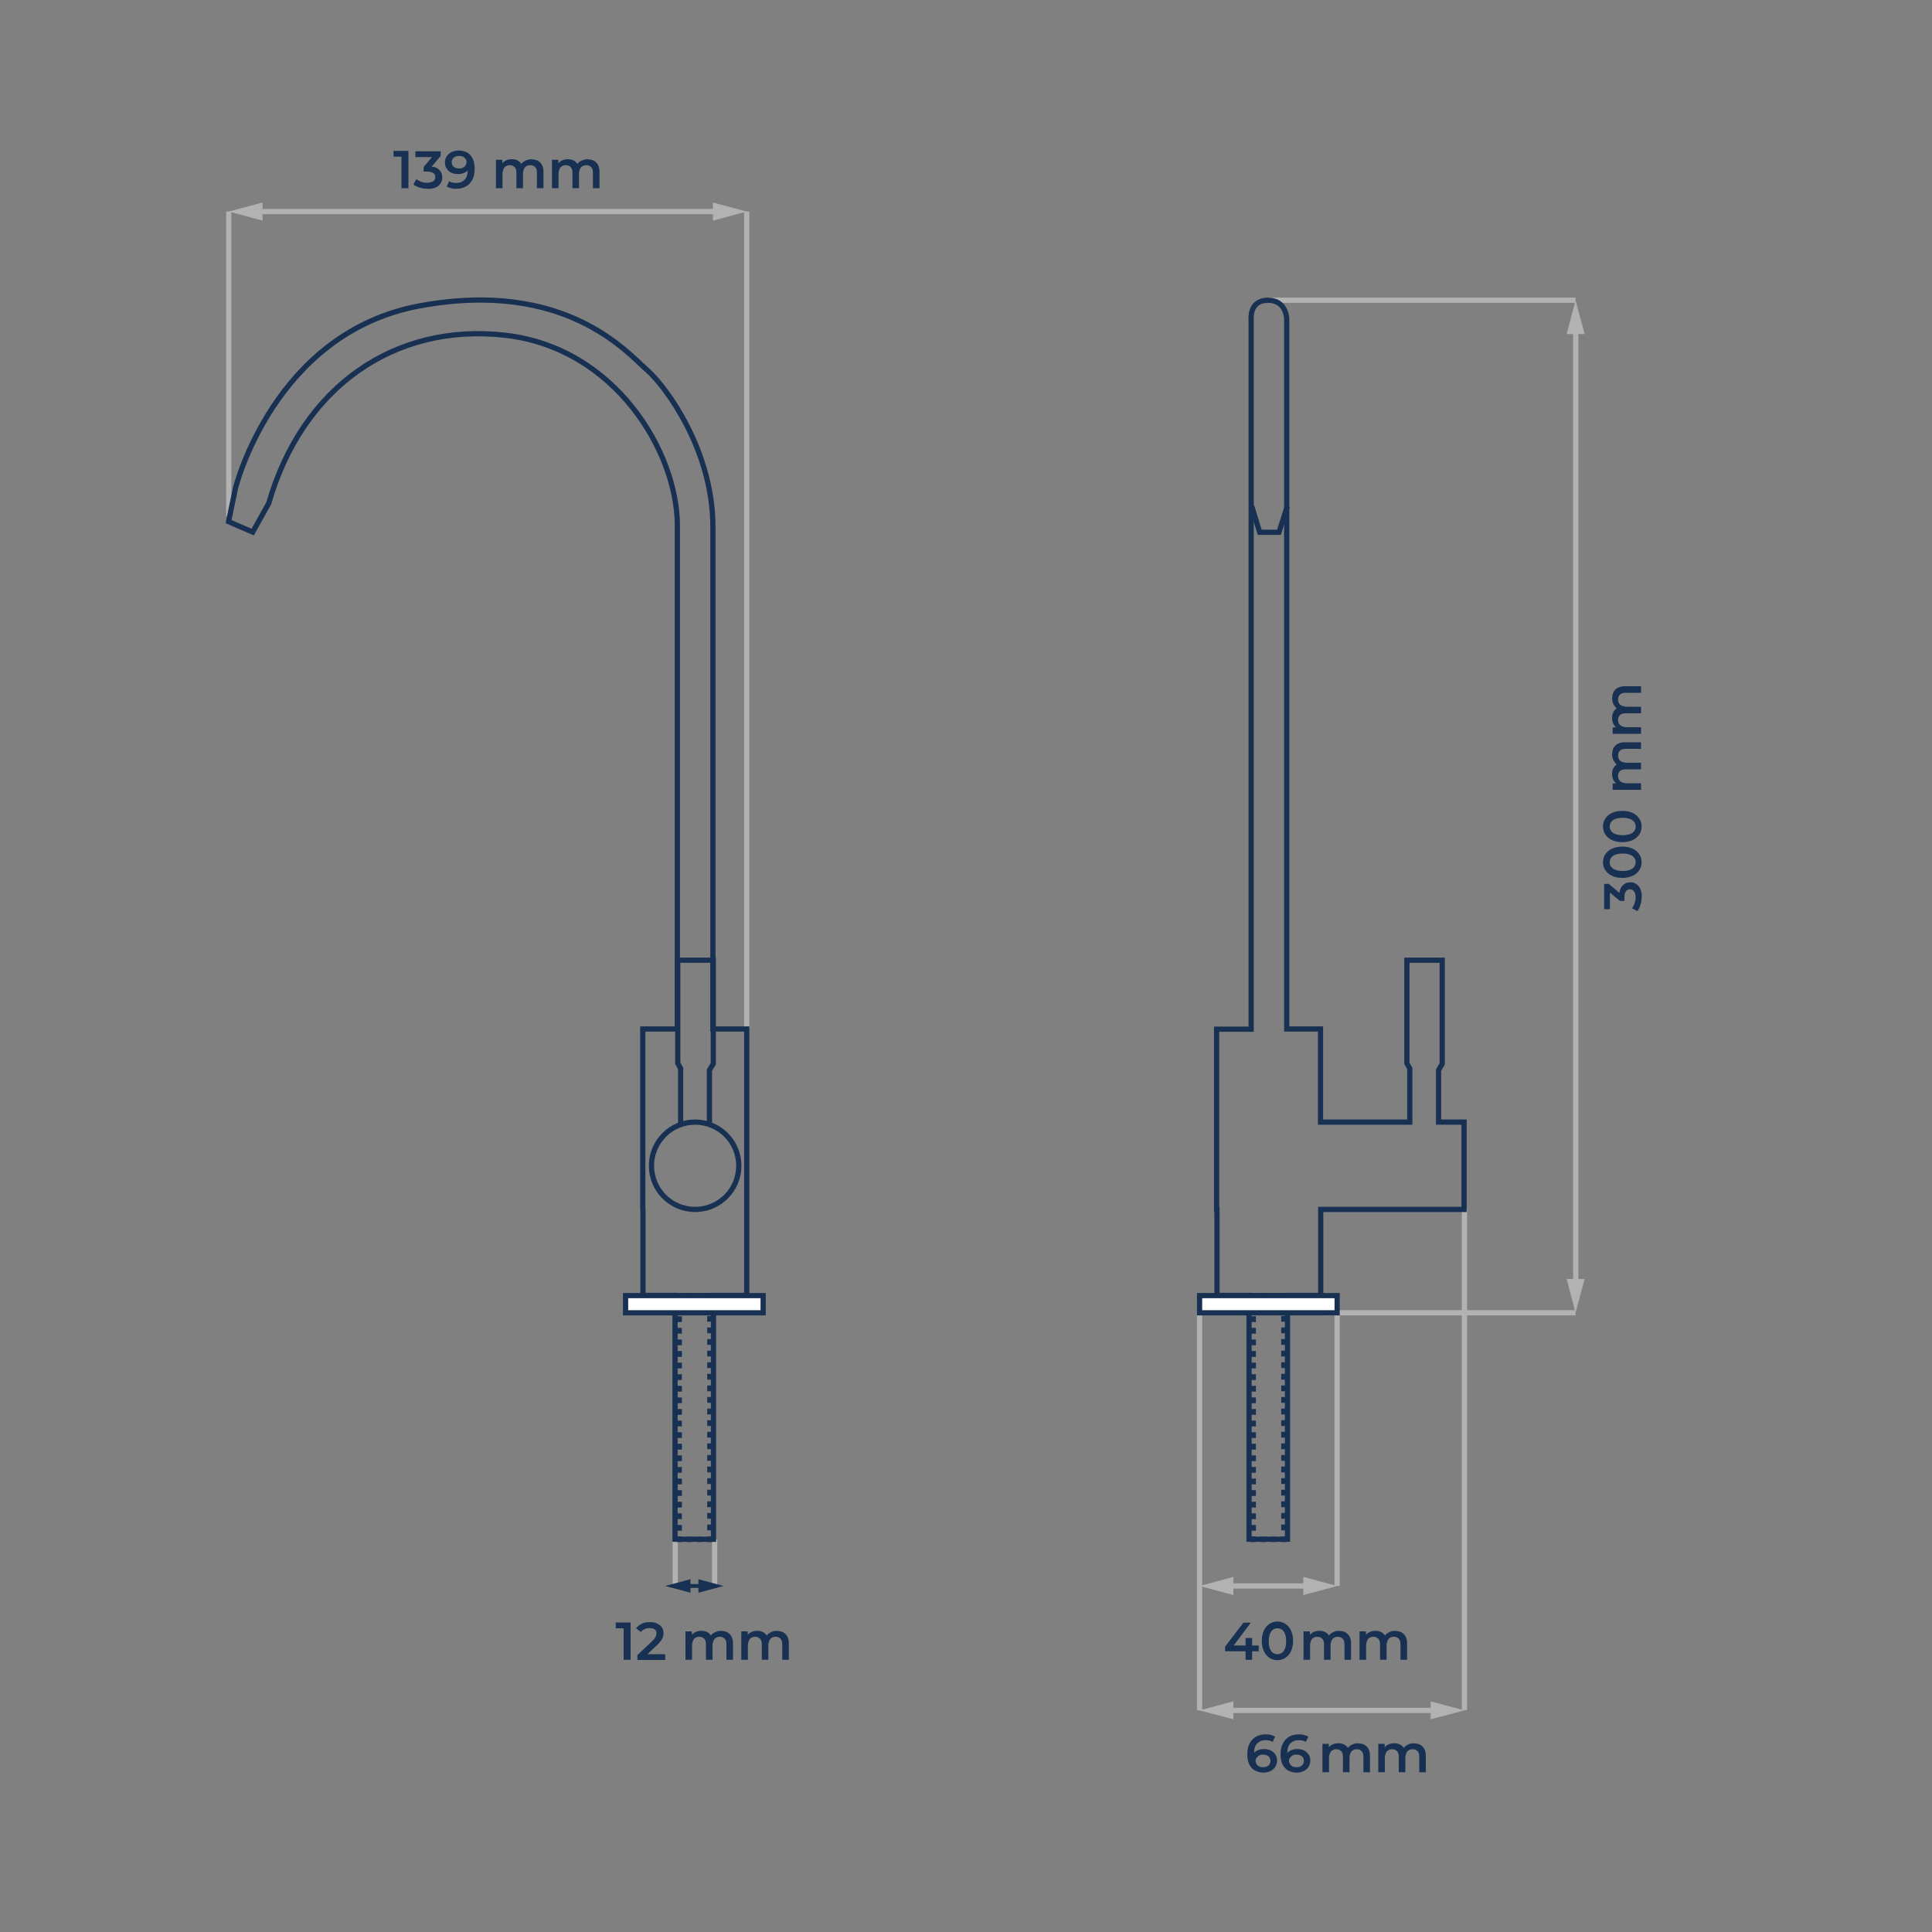 <svg viewBox="0 0 1000 1000" xmlns:xlink="http://www.w3.org/1999/xlink" version="1.1" xmlns="http://www.w3.org/2000/svg" id="Layer_1">
  
  <rect x="0" y="0" width="1000" height="1000" fill="#808080" stroke="none"/>
  
  <defs>
    <style>
      .st0 {
        clip-path: url(#clippath-6);
      }

      .st1 {
        stroke-width: 2px;
      }

      .st1, .st2, .st3, .st4, .st5, .st6 {
        fill: none;
      }

      .st1, .st2, .st4, .st5, .st6 {
        stroke-miterlimit: 10;
      }

      .st1, .st2, .st4, .st6 {
        stroke: #183052;
      }

      .st7 {
        clip-path: url(#clippath-4);
      }

      .st8 {
        fill: #183052;
      }

      .st9 {
        fill: #fff;
      }

      .st2, .st4, .st5, .st6 {
        stroke-width: 2.7px;
      }

      .st10 {
        fill: #b2b2b2;
      }

      .st11 {
        clip-path: url(#clippath-1);
      }

      .st12 {
        clip-path: url(#clippath-5);
      }

      .st4 {
        stroke-dasharray: 3 3;
      }

      .st13 {
        clip-path: url(#clippath-3);
      }

      .st5 {
        stroke: #b2b2b2;
      }

      .st14 {
        clip-path: url(#clippath-2);
      }

      .st6 {
        stroke-dasharray: 2.6 2.6;
      }

      .st15 {
        clip-path: url(#clippath);
      }
    </style>
    <clipPath id="clippath">
      <rect height="801" width="342.2" y="74" x="116.9" class="st3"></rect>
    </clipPath>
    <clipPath id="clippath-1">
      <rect height="801" width="342.2" y="74" x="116.9" class="st3"></rect>
    </clipPath>
    <clipPath id="clippath-2">
      <rect height="801" width="342.2" y="74" x="116.9" class="st3"></rect>
    </clipPath>
    <clipPath id="clippath-3">
      <rect height="851.5" width="338.1" y="74" x="519.5" class="st3"></rect>
    </clipPath>
    <clipPath id="clippath-4">
      <rect height="851.9" width="342.2" y="74" x="519.5" class="st3"></rect>
    </clipPath>
    <clipPath id="clippath-5">
      <rect height="851.9" width="342.2" y="74" x="519.5" class="st3"></rect>
    </clipPath>
    <clipPath id="clippath-6">
      <rect height="851.9" width="342.2" y="74" x="519.5" class="st3"></rect>
    </clipPath>
  </defs>
  <path d="M132.7,109.5h239.5M349.5,796.8v24.1M369.9,796.8v24.1" class="st5"></path>
  <polygon points="118.4 109.5 135.9 114.2 135.9 104.8 118.4 109.5" class="st10"></polygon>
  <polygon points="369 114.2 386.5 109.5 369 104.8 369 114.2" class="st10"></polygon>
  <g class="st15">
    <path d="M118.4,267.3V109.5M386.5,109.5v422.2" class="st5"></path>
    <path d="M351.6,672.1v-1.5h1.5M349.5,670.6h19.9M332.8,626v44.5h16.6v126.2h19.9v-126.2h17.2v-137.9h-17.5v-260c0-39.1-23.9-72.1-34-81-10.2-8.9-42.2-47.2-117.7-33.3-75.5,13.9-95.4,94.3-95.4,94.3l-3.6,17.4,12.5,5.4,8.3-14.9c17.3-60.2,65-93.4,122.2-87,57.2,6.4,89.3,60.6,89.3,98.5v260.6h-17.9v93.3Z" class="st2"></path>
  </g>
  <line y2="670.6" x2="364.6" y1="670.6" x1="355.7" class="st6"></line>
  <polyline points="365.9 670.6 367.4 670.6 367.4 672.1" class="st2"></polyline>
  <line y2="793.8" x2="367.4" y1="675.1" x1="367.4" class="st4"></line>
  <polyline points="367.4 795.3 367.4 796.8 365.9 796.8" class="st2"></polyline>
  <line y2="796.8" x2="354.4" y1="796.8" x1="363.4" class="st6"></line>
  <polyline points="353.1 796.8 351.6 796.8 351.6 795.3" class="st2"></polyline>
  <line y2="673.6" x2="351.6" y1="792.3" x1="351.6" class="st4"></line>
  <rect height="8.9" width="71.2" y="670.6" x="323.9" class="st9"></rect>
  <g>
    <path d="M207.8,97.4v-17.9l1.5,1.6h-5.6v-3h7.7v19.3h-3.5Z" class="st8"></path>
    <path d="M221.2,97.7c-1.3,0-2.7-.2-3.9-.6-1.3-.4-2.4-.9-3.3-1.6l1.5-2.8c.7.6,1.5,1,2.6,1.4s2,.5,3.1.5,2.3-.3,3-.8c.7-.5,1.1-1.2,1.1-2.1s-.3-1.6-1-2.1c-.7-.5-1.7-.8-3.2-.8h-1.8v-2.4l5.5-6.5.5,1.4h-10.3v-3h13.1v2.4l-5.5,6.5-1.9-1.1h1.1c2.3,0,4.1.5,5.3,1.6,1.2,1.1,1.8,2.4,1.8,4.1s-.3,2.1-.8,3c-.5.9-1.4,1.7-2.5,2.2-1.1.5-2.6.8-4.3.8Z" class="st8"></path>
    <path d="M237.4,77.9c1.7,0,3.2.4,4.5,1.1,1.2.7,2.2,1.8,2.8,3.2.7,1.4,1,3.2,1,5.2s-.4,4.1-1.2,5.6c-.8,1.5-1.9,2.7-3.3,3.5-1.4.8-3.1,1.2-5,1.2s-1.8-.1-2.7-.3c-.9-.2-1.7-.5-2.3-.9l1.3-2.7c.5.3,1.1.6,1.7.7.6.1,1.3.2,2,.2,1.8,0,3.2-.6,4.3-1.7,1.1-1.1,1.6-2.8,1.6-4.9s0-.8,0-1.2c0-.5,0-.9-.2-1.4l1.1,1.2c-.3.8-.8,1.4-1.3,1.9-.6.5-1.3.9-2.1,1.1-.8.3-1.7.4-2.6.4s-2.4-.2-3.4-.7c-1-.5-1.8-1.2-2.4-2.1-.6-.9-.9-1.9-.9-3.1s.3-2.4.9-3.3c.6-.9,1.5-1.7,2.5-2.2,1.1-.5,2.3-.8,3.6-.8ZM237.6,80.7c-.7,0-1.4.1-2,.4-.6.3-1,.6-1.3,1.1-.3.5-.5,1.1-.5,1.7,0,1,.3,1.8,1,2.4s1.6.9,2.8.9,1.4-.1,2-.4c.6-.3,1-.7,1.4-1.2.3-.5.5-1.1.5-1.7s-.2-1.2-.5-1.6c-.3-.5-.8-.9-1.3-1.2-.6-.3-1.3-.4-2.2-.4Z" class="st8"></path>
    <path d="M275.3,82.5c1.2,0,2.2.2,3.1.7.9.5,1.6,1.2,2.1,2.1.5,1,.8,2.2.8,3.7v8.4h-3.4v-8c0-1.3-.3-2.3-.9-2.9-.6-.6-1.4-1-2.5-1s-1.4.2-2,.5-1,.8-1.3,1.5-.5,1.5-.5,2.4v7.5h-3.4v-8c0-1.3-.3-2.3-.9-2.9-.6-.6-1.4-1-2.5-1s-1.4.2-2,.5c-.6.3-1,.8-1.3,1.5-.3.7-.5,1.5-.5,2.4v7.5h-3.4v-14.7h3.3v3.9l-.6-1.2c.5-.9,1.2-1.7,2.2-2.2.9-.5,2-.8,3.3-.8s2.6.3,3.6,1,1.7,1.7,2,3.1l-1.3-.5c.5-1.1,1.2-2,2.3-2.6s2.4-1,3.8-1Z" class="st8"></path>
    <path d="M304.3,82.5c1.2,0,2.2.2,3.1.7.9.5,1.6,1.2,2.1,2.1.5,1,.8,2.2.8,3.7v8.4h-3.4v-8c0-1.3-.3-2.3-.9-2.9-.6-.6-1.4-1-2.5-1s-1.4.2-2,.5-1,.8-1.3,1.5-.5,1.5-.5,2.4v7.5h-3.4v-8c0-1.3-.3-2.3-.9-2.9-.6-.6-1.4-1-2.5-1s-1.4.2-2,.5c-.6.3-1,.8-1.3,1.5-.3.7-.5,1.5-.5,2.4v7.5h-3.4v-14.7h3.3v3.9l-.6-1.2c.5-.9,1.2-1.7,2.2-2.2.9-.5,2-.8,3.3-.8s2.6.3,3.6,1,1.7,1.7,2,3.1l-1.3-.5c.5-1.1,1.2-2,2.3-2.6s2.4-1,3.8-1Z" class="st8"></path>
  </g>
  <g class="st11">
    <path d="M352.3,581.5v-28.4l-1.5-2.8v-53.3h18.4v53.6l-2,3.3v27.6M382.4,603.4c0,12.5-10.1,22.6-22.6,22.6s-22.6-10.1-22.6-22.6,10.1-22.6,22.6-22.6,22.6,10.1,22.6,22.6ZM395,679.5h-71.2v-8.9h71.2v8.9Z" class="st2"></path>
    <line y2="665.2" x2="759.2" y1="169.7" x1="759.2" class="st5"></line>
    <polygon points="754.5 172.9 759.2 155.4 763.8 172.9 754.5 172.9" class="st10"></polygon>
    <polygon points="754.5 662 759.2 679.5 763.8 662 754.5 662" class="st10"></polygon>
    <path d="M578.8,885.3h108.5M600.1,155.4h159M627.2,679.5h132" class="st5"></path>
    <polygon points="582 889.9 564.5 885.3 582 880.6 582 889.9" class="st10"></polygon>
    <polygon points="684.1 889.9 701.6 885.3 684.1 880.6 684.1 889.9" class="st10"></polygon>
    <path d="M564.5,679.5v205.8M701.6,626v259.2" class="st5"></path>
    <path d="M592.3,672.1v-1.5h1.5M590.2,670.6h19.9M573.5,626v44.5h16.6v126.2h19.9v-126.2h17.2v-44.5h74.2v-45.2h-13.2v-26.9l1.9-3.3v-53.6h-18.3v53.3l1.5,2.8v27.7h-46.2v-48.2h-17.5V165.3s.1-9.9-9.7-9.9-8.7,9.9-8.7,9.9v367.4h-17.9v93.3Z" class="st2"></path>
    <line y2="670.6" x2="605.3" y1="670.6" x1="596.4" class="st6"></line>
    <polyline points="606.6 670.6 608.1 670.6 608.1 672.1" class="st2"></polyline>
    <line y2="793.8" x2="608.1" y1="675.1" x1="608.1" class="st4"></line>
    <polyline points="608.1 795.3 608.1 796.8 606.6 796.8" class="st2"></polyline>
    <line y2="796.8" x2="595.1" y1="796.8" x1="604" class="st6"></line>
    <polyline points="593.8 796.8 592.3 796.8 592.3 795.3" class="st2"></polyline>
    <line y2="673.6" x2="592.3" y1="792.3" x1="592.3" class="st4"></line>
    <line y2="820.9" x2="363.8" y1="820.9" x1="355" class="st1"></line>
    <polygon points="357.4 824.4 344.3 820.9 357.4 817.4 357.4 824.4" class="st8"></polygon>
    <polygon points="361.5 824.4 374.5 820.9 361.5 817.4 361.5 824.4" class="st8"></polygon>
  </g>
  <g>
    <path d="M322.8,859.1v-17.9l1.5,1.6h-5.6v-3h7.7v19.3h-3.5Z" class="st8"></path>
    <path d="M329.9,859.1v-2.4l7.7-7.3c.6-.6,1.1-1.1,1.4-1.6.3-.5.5-.9.6-1.3.1-.4.2-.8.2-1.1,0-.9-.3-1.6-.9-2-.6-.5-1.5-.7-2.7-.7s-1.8.2-2.5.5-1.4.8-2,1.5l-2.5-1.9c.8-1,1.8-1.8,3-2.4,1.3-.6,2.7-.8,4.3-.8s2.6.2,3.6.7,1.8,1.1,2.4,1.9c.6.8.9,1.8.9,2.9s0,1.3-.2,1.9-.5,1.3-.9,2c-.5.7-1.1,1.5-2,2.3l-6.6,6.2-.7-1.3h11.3v3h-14.2Z" class="st8"></path>
    <path d="M373.4,844.2c1.2,0,2.2.2,3.1.7.9.5,1.6,1.2,2.1,2.1.5,1,.8,2.2.8,3.7v8.4h-3.4v-8c0-1.3-.3-2.3-.9-2.9-.6-.6-1.4-1-2.5-1s-1.4.2-2,.5-1,.8-1.3,1.5-.5,1.5-.5,2.4v7.5h-3.4v-8c0-1.3-.3-2.3-.9-2.9s-1.4-1-2.5-1-1.4.2-2,.5c-.6.3-1,.8-1.3,1.5-.3.7-.5,1.5-.5,2.4v7.5h-3.4v-14.7h3.3v3.9l-.6-1.2c.5-.9,1.2-1.7,2.2-2.2.9-.5,2-.8,3.3-.8s2.6.3,3.6,1c1,.7,1.7,1.7,2,3.1l-1.3-.5c.5-1.1,1.2-2,2.3-2.6,1.1-.7,2.4-1,3.8-1Z" class="st8"></path>
    <path d="M402.3,844.2c1.2,0,2.2.2,3.1.7.9.5,1.6,1.2,2.1,2.1.5,1,.8,2.2.8,3.7v8.4h-3.4v-8c0-1.3-.3-2.3-.9-2.9-.6-.6-1.4-1-2.5-1s-1.4.2-2,.5-1,.8-1.3,1.5-.5,1.5-.5,2.4v7.5h-3.4v-8c0-1.3-.3-2.3-.9-2.9s-1.4-1-2.5-1-1.4.2-2,.5c-.6.3-1,.8-1.3,1.5-.3.7-.5,1.5-.5,2.4v7.5h-3.4v-14.7h3.3v3.9l-.6-1.2c.5-.9,1.2-1.7,2.2-2.2.9-.5,2-.8,3.3-.8s2.6.3,3.6,1c1,.7,1.7,1.7,2,3.1l-1.3-.5c.5-1.1,1.2-2,2.3-2.6,1.1-.7,2.4-1,3.8-1Z" class="st8"></path>
  </g>
  <g class="st14">
    <path d="M578.8,820.9h42.6M635.7,679.5v141.4" class="st5"></path>
    <polygon points="582 825.6 564.5 820.9 582 816.2 582 825.6" class="st10"></polygon>
    <polygon points="618.3 825.6 635.7 820.9 618.3 816.2 618.3 825.6" class="st10"></polygon>
    <rect height="8.9" width="71.2" y="670.6" x="564.5" class="st9"></rect>
    <path d="M591.5,262l4.1,13.5h10l4.3-13.5M635.7,679.5h-71.2v-8.9h71.2v8.9Z" class="st2"></path>
  </g>
  <g class="st13">
    <path d="M408,672.1v-1.5h1.5M405.9,670.6h19.9M389.2,626v44.5h16.6v126.2h19.9v-126.2h17.2v-137.9h-17.5v-260c0-39.1-23.9-72.1-34-81-10.2-8.9-42.2-47.2-117.7-33.3-75.5,13.9-95.4,94.3-95.4,94.3l-3.6,17.4,12.5,5.4,8.3-14.9c17.3-60.2,65-93.4,122.2-87,57.2,6.4,89.3,60.6,89.3,98.5v260.6h-17.9v93.3Z" class="st2"></path>
  </g>
  <g class="st7">
    <path d="M408.7,581.5v-28.4l-1.5-2.8v-53.3h18.4v53.6l-2,3.3v27.6M438.8,603.4c0,12.5-10.1,22.6-22.6,22.6s-22.6-10.1-22.6-22.6,10.1-22.6,22.6-22.6,22.6,10.1,22.6,22.6ZM451.4,679.5h-71.2v-8.9h71.2v8.9Z" class="st2"></path>
    <line y2="665.2" x2="815.6" y1="169.7" x1="815.6" class="st5"></line>
    <polygon points="810.9 172.9 815.5 155.4 820.2 172.9 810.9 172.9" class="st10"></polygon>
    <polygon points="810.9 662 815.5 679.5 820.2 662 810.9 662" class="st10"></polygon>
    <path d="M635.2,885.3h108.5M656.5,155.4h159M683.5,679.5h132" class="st5"></path>
    <polygon points="638.4 889.9 620.9 885.3 638.4 880.6 638.4 889.9" class="st10"></polygon>
    <polygon points="740.5 889.9 758 885.3 740.5 880.6 740.5 889.9" class="st10"></polygon>
    <path d="M620.9,679.5v205.8M758,626v259.2" class="st5"></path>
    <path d="M648.7,672.1v-1.5h1.5M646.6,670.6h19.9M629.9,626v44.5h16.6v126.2h19.9v-126.2h17.2v-44.5h74.2v-45.2h-13.2v-26.9l1.9-3.3v-53.6h-18.3v53.3l1.5,2.8v27.7h-46.2v-48.2h-17.5V165.3s.1-9.9-9.7-9.9-8.7,9.9-8.7,9.9v367.4h-17.9v93.3Z" class="st2"></path>
    <line y2="670.6" x2="661.7" y1="670.6" x1="652.8" class="st6"></line>
    <polyline points="663 670.6 664.5 670.6 664.5 672.1" class="st2"></polyline>
    <line y2="793.8" x2="664.5" y1="675.1" x1="664.5" class="st4"></line>
    <polyline points="664.5 795.3 664.5 796.8 663 796.8" class="st2"></polyline>
    <line y2="796.8" x2="651.5" y1="796.8" x1="660.4" class="st6"></line>
    <polyline points="650.2 796.8 648.7 796.8 648.7 795.3" class="st2"></polyline>
    <line y2="673.6" x2="648.7" y1="792.3" x1="648.7" class="st4"></line>
  </g>
  <g>
    <path d="M654,917.5c-1.7,0-3.2-.4-4.5-1.1-1.2-.7-2.2-1.8-2.9-3.2s-1-3.2-1-5.2.4-4.1,1.2-5.6c.8-1.5,1.9-2.7,3.3-3.5,1.4-.8,3.1-1.2,4.9-1.2s1.8.1,2.7.3c.9.2,1.7.5,2.3.9l-1.3,2.7c-.5-.3-1.1-.6-1.7-.7-.6-.1-1.3-.2-2-.2-1.8,0-3.2.6-4.3,1.7-1.1,1.1-1.6,2.8-1.6,4.9s0,.8,0,1.2c0,.5.1.9.2,1.4l-1.1-1.2c.3-.8.8-1.4,1.4-1.9.6-.5,1.3-.9,2.1-1.1.8-.3,1.7-.4,2.6-.4s2.4.2,3.4.7c1,.5,1.8,1.2,2.4,2.1.6.9.9,1.9.9,3.1s-.3,2.3-.9,3.3c-.6.9-1.5,1.7-2.5,2.2s-2.3.8-3.6.8ZM653.8,914.7c.7,0,1.4-.1,2-.4.6-.3,1-.6,1.3-1.1.3-.5.5-1.1.5-1.7,0-1-.3-1.8-1-2.4s-1.6-.9-2.8-.9-1.4.1-2,.4c-.6.3-1,.7-1.4,1.2s-.5,1.1-.5,1.7.2,1.1.5,1.6c.3.5.8.9,1.3,1.2.6.3,1.3.4,2.2.4Z" class="st8"></path>
    <path d="M671.2,917.5c-1.7,0-3.2-.4-4.5-1.1-1.2-.7-2.2-1.8-2.9-3.2s-1-3.2-1-5.2.4-4.1,1.2-5.6c.8-1.5,1.9-2.7,3.3-3.5,1.4-.8,3.1-1.2,4.9-1.2s1.8.1,2.7.3c.9.2,1.7.5,2.3.9l-1.3,2.7c-.5-.3-1.1-.6-1.7-.7-.6-.1-1.3-.2-2-.2-1.8,0-3.2.6-4.3,1.7-1.1,1.1-1.6,2.8-1.6,4.9s0,.8,0,1.2c0,.5.1.9.2,1.4l-1.1-1.2c.3-.8.8-1.4,1.4-1.9.6-.5,1.3-.9,2.1-1.1.8-.3,1.7-.4,2.6-.4s2.4.2,3.4.7c1,.5,1.8,1.2,2.4,2.1.6.9.9,1.9.9,3.1s-.3,2.3-.9,3.3c-.6.9-1.5,1.7-2.5,2.2s-2.3.8-3.6.8ZM671.1,914.7c.7,0,1.4-.1,2-.4.6-.3,1-.6,1.3-1.1.3-.5.5-1.1.5-1.7,0-1-.3-1.8-1-2.4s-1.6-.9-2.8-.9-1.4.1-2,.4c-.6.3-1,.7-1.4,1.2s-.5,1.1-.5,1.7.2,1.1.5,1.6c.3.5.8.9,1.3,1.2.6.3,1.3.4,2.2.4Z" class="st8"></path>
  </g>
  <g>
    <path d="M703.1,902.4c1.2,0,2.2.2,3.1.7.9.5,1.6,1.2,2.1,2.1s.8,2.2.8,3.7v8.4h-3.4v-8c0-1.3-.3-2.3-.9-2.9-.6-.6-1.4-1-2.5-1s-1.4.2-2,.5c-.6.3-1,.8-1.3,1.5-.3.7-.5,1.5-.5,2.4v7.5h-3.4v-8c0-1.3-.3-2.3-.9-2.9-.6-.6-1.4-1-2.5-1s-1.4.2-2,.5c-.6.3-1,.8-1.3,1.5-.3.7-.5,1.5-.5,2.4v7.5h-3.4v-14.7h3.3v3.9l-.6-1.2c.5-.9,1.2-1.7,2.2-2.2.9-.5,2-.8,3.3-.8s2.6.3,3.6,1c1,.7,1.7,1.7,2,3.1l-1.3-.5c.5-1.1,1.2-2,2.3-2.6,1.1-.7,2.4-1,3.8-1Z" class="st8"></path>
    <path d="M732,902.4c1.2,0,2.2.2,3.1.7.9.5,1.6,1.2,2.1,2.1s.8,2.2.8,3.7v8.4h-3.4v-8c0-1.3-.3-2.3-.9-2.9-.6-.6-1.4-1-2.5-1s-1.4.2-2,.5c-.6.3-1,.8-1.3,1.5-.3.7-.5,1.5-.5,2.4v7.5h-3.4v-8c0-1.3-.3-2.3-.9-2.9-.6-.6-1.4-1-2.5-1s-1.4.2-2,.5c-.6.3-1,.8-1.3,1.5-.3.7-.5,1.5-.5,2.4v7.5h-3.4v-14.7h3.3v3.9l-.6-1.2c.5-.9,1.2-1.7,2.2-2.2.9-.5,2-.8,3.3-.8s2.6.3,3.6,1c1,.7,1.7,1.7,2,3.1l-1.3-.5c.5-1.1,1.2-2,2.3-2.6,1.1-.7,2.4-1,3.8-1Z" class="st8"></path>
  </g>
  <g class="st12">
    <line y2="820.9" x2="420.2" y1="820.9" x1="411.4" class="st1"></line>
    <polygon points="413.8 824.4 400.7 820.9 413.8 817.4 413.8 824.4" class="st8"></polygon>
    <polygon points="417.8 824.4 430.9 820.9 417.8 817.4 417.8 824.4" class="st8"></polygon>
    <path d="M635.2,820.9h42.6M692.1,679.5v141.4" class="st5"></path>
    <polygon points="638.4 825.6 620.9 820.9 638.4 816.2 638.4 825.6" class="st10"></polygon>
    <polygon points="674.6 825.6 692.1 820.9 674.6 816.2 674.6 825.6" class="st10"></polygon>
  </g>
  <g>
    <path d="M634.1,854.7v-2.4l9.5-12.4h3.8l-9.3,12.4-1.8-.6h15.2v3h-17.4ZM644.7,859.1v-7.4c0,0,0-3.9,0-3.9h3.4v11.3h-3.5Z" class="st8"></path>
    <path d="M661.2,859.3c-1.5,0-2.9-.4-4.1-1.2-1.2-.8-2.2-1.9-2.9-3.4s-1.1-3.3-1.1-5.4.4-3.9,1.1-5.4,1.7-2.6,2.9-3.4c1.2-.8,2.6-1.2,4.1-1.2s2.9.4,4.1,1.2c1.2.8,2.2,1.9,2.9,3.4.7,1.5,1.1,3.3,1.1,5.4s-.4,3.9-1.1,5.4c-.7,1.5-1.7,2.6-2.9,3.4-1.2.8-2.6,1.2-4.1,1.2ZM661.2,856.2c.9,0,1.6-.2,2.3-.7.7-.5,1.2-1.2,1.6-2.2.4-1,.6-2.3.6-3.8s-.2-2.8-.6-3.8c-.4-1-.9-1.8-1.6-2.2-.7-.5-1.4-.7-2.3-.7s-1.7.2-2.3.7c-.7.5-1.2,1.2-1.6,2.2-.4,1-.6,2.3-.6,3.8s.2,2.8.6,3.8c.4,1,.9,1.8,1.6,2.2.7.5,1.4.7,2.3.7Z" class="st8"></path>
  </g>
  <g>
    <path d="M693.3,844.2c1.2,0,2.2.2,3.1.7.9.5,1.6,1.2,2.1,2.1s.8,2.2.8,3.7v8.4h-3.4v-8c0-1.3-.3-2.3-.9-2.9-.6-.6-1.4-1-2.5-1s-1.4.2-2,.5c-.6.3-1,.8-1.3,1.5-.3.7-.5,1.5-.5,2.4v7.5h-3.4v-8c0-1.3-.3-2.3-.9-2.9-.6-.6-1.4-1-2.5-1s-1.4.2-2,.5c-.6.3-1,.8-1.3,1.5-.3.7-.5,1.5-.5,2.4v7.5h-3.4v-14.7h3.3v3.9l-.6-1.2c.5-.9,1.2-1.7,2.2-2.2.9-.5,2-.8,3.3-.8s2.6.3,3.6,1c1,.7,1.7,1.7,2,3.1l-1.3-.5c.5-1.1,1.2-2,2.3-2.6,1.1-.7,2.4-1,3.8-1Z" class="st8"></path>
    <path d="M722.3,844.2c1.2,0,2.2.2,3.1.7.9.5,1.6,1.2,2.1,2.1s.8,2.2.8,3.7v8.4h-3.4v-8c0-1.3-.3-2.3-.9-2.9-.6-.6-1.4-1-2.5-1s-1.4.2-2,.5c-.6.3-1,.8-1.3,1.5-.3.7-.5,1.5-.5,2.4v7.5h-3.4v-8c0-1.3-.3-2.3-.9-2.9-.6-.6-1.4-1-2.5-1s-1.4.2-2,.5c-.6.3-1,.8-1.3,1.5-.3.7-.5,1.5-.5,2.4v7.5h-3.4v-14.7h3.3v3.9l-.6-1.2c.5-.9,1.2-1.7,2.2-2.2.9-.5,2-.8,3.3-.8s2.6.3,3.6,1c1,.7,1.7,1.7,2,3.1l-1.3-.5c.5-1.1,1.2-2,2.3-2.6,1.1-.7,2.4-1,3.8-1Z" class="st8"></path>
  </g>
  <g>
    <path d="M849.7,464.4c0,1.3-.2,2.7-.6,3.9-.4,1.3-.9,2.4-1.6,3.3l-2.8-1.5c.6-.7,1-1.5,1.4-2.6.3-1,.5-2,.5-3.1s-.3-2.3-.8-3c-.5-.7-1.2-1.1-2.1-1.1s-1.6.3-2.1,1c-.5.7-.8,1.7-.8,3.2v1.8h-2.4l-6.5-5.5,1.4-.5v10.3h-3v-13.1h2.4l6.5,5.5-1.1,1.9v-1.1c0-2.3.5-4.1,1.6-5.3,1.1-1.2,2.4-1.8,4.1-1.8s2.1.3,3,.8c.9.5,1.7,1.4,2.2,2.5s.8,2.6.8,4.3Z" class="st8"></path>
    <path d="M849.7,446.3c0,1.5-.4,2.9-1.2,4.1-.8,1.2-1.9,2.2-3.4,2.9-1.5.7-3.3,1.1-5.4,1.1s-3.9-.4-5.4-1.1c-1.5-.7-2.6-1.7-3.4-2.9-.8-1.2-1.2-2.6-1.2-4.1s.4-2.9,1.2-4.1c.8-1.2,1.9-2.2,3.4-2.9,1.5-.7,3.3-1.1,5.4-1.1s3.9.4,5.4,1.1c1.5.7,2.6,1.7,3.4,2.9.8,1.2,1.2,2.6,1.2,4.1ZM846.6,446.3c0-.9-.2-1.7-.7-2.3-.5-.7-1.2-1.2-2.2-1.6-1-.4-2.3-.6-3.8-.6s-2.8.2-3.8.6c-1,.4-1.8.9-2.2,1.6-.5.7-.7,1.4-.7,2.3s.2,1.7.7,2.3c.5.7,1.2,1.2,2.2,1.6,1,.4,2.3.6,3.8.6s2.8-.2,3.8-.6c1-.4,1.8-.9,2.2-1.6.5-.7.7-1.4.7-2.3Z" class="st8"></path>
    <path d="M849.7,427.8c0,1.5-.4,2.9-1.2,4.1-.8,1.2-1.9,2.2-3.4,2.9-1.5.7-3.3,1.1-5.4,1.1s-3.9-.4-5.4-1.1c-1.5-.7-2.6-1.7-3.4-2.9-.8-1.2-1.2-2.6-1.2-4.1s.4-2.9,1.2-4.1c.8-1.2,1.9-2.2,3.4-2.9,1.5-.7,3.3-1.1,5.4-1.1s3.9.4,5.4,1.1c1.5.7,2.6,1.7,3.4,2.9.8,1.2,1.2,2.6,1.2,4.1ZM846.6,427.8c0-.9-.2-1.7-.7-2.3-.5-.7-1.2-1.2-2.2-1.6-1-.4-2.3-.6-3.8-.6s-2.8.2-3.8.6c-1,.4-1.8.9-2.2,1.6-.5.7-.7,1.4-.7,2.3s.2,1.7.7,2.3c.5.7,1.2,1.2,2.2,1.6,1,.4,2.3.6,3.8.6s2.8-.2,3.8-.6c1-.4,1.8-.9,2.2-1.6.5-.7.7-1.4.7-2.3Z" class="st8"></path>
    <path d="M834.5,390.2c0-1.2.2-2.2.7-3.1.5-.9,1.2-1.6,2.1-2.1,1-.5,2.2-.8,3.7-.8h8.4v3.4h-8c-1.3,0-2.3.3-2.9.9-.6.6-1,1.4-1,2.5s.2,1.4.5,2,.8,1,1.5,1.3,1.5.5,2.4.5h7.5v3.4h-8c-1.3,0-2.3.3-2.9.9s-1,1.4-1,2.5.2,1.4.5,2c.3.6.8,1,1.5,1.3.7.3,1.5.5,2.4.5h7.5v3.4h-14.7v-3.3h3.9l-1.2.6c-.9-.5-1.7-1.2-2.2-2.2-.5-.9-.8-2-.8-3.3s.3-2.6,1-3.6c.7-1,1.7-1.7,3.1-2l-.5,1.3c-1.1-.5-2-1.2-2.6-2.3-.7-1.1-1-2.4-1-3.8Z" class="st8"></path>
    <path d="M834.5,361.2c0-1.2.2-2.2.7-3.1.5-.9,1.2-1.6,2.1-2.1,1-.5,2.2-.8,3.7-.8h8.4v3.4h-8c-1.3,0-2.3.3-2.9.9-.6.6-1,1.4-1,2.5s.2,1.4.5,2,.8,1,1.5,1.3,1.5.5,2.4.5h7.5v3.4h-8c-1.3,0-2.3.3-2.9.9s-1,1.4-1,2.5.2,1.4.5,2c.3.6.8,1,1.5,1.3.7.3,1.5.5,2.4.5h7.5v3.4h-14.7v-3.3h3.9l-1.2.6c-.9-.5-1.7-1.2-2.2-2.2-.5-.9-.8-2-.8-3.3s.3-2.6,1-3.6c.7-1,1.7-1.7,3.1-2l-.5,1.3c-1.1-.5-2-1.2-2.6-2.3-.7-1.1-1-2.4-1-3.8Z" class="st8"></path>
  </g>
  <g class="st0">
    <rect height="8.9" width="71.2" y="670.6" x="620.9" class="st9"></rect>
    <path d="M647.9,262l4.1,13.5h10l4.3-13.5M692.1,679.5h-71.2v-8.9h71.2v8.9Z" class="st2"></path>
  </g>
</svg>